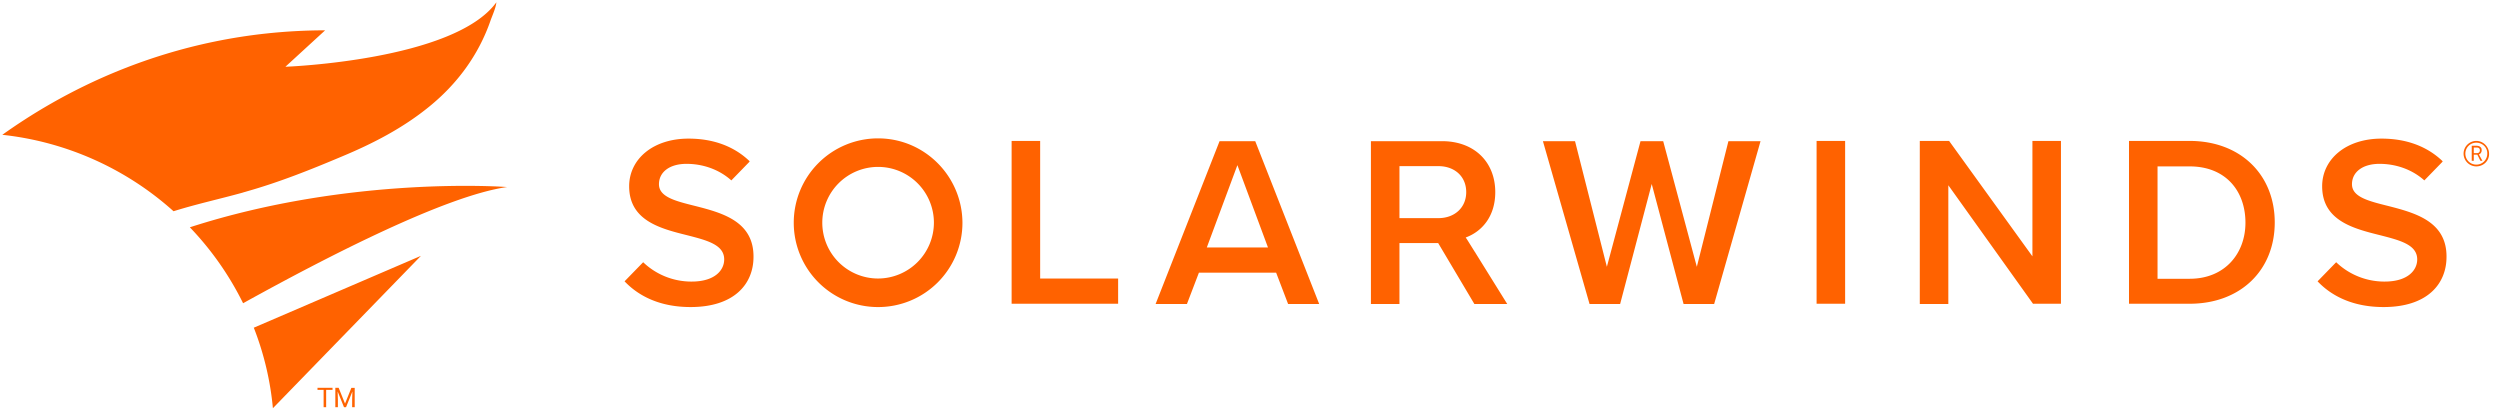 <svg width="195" height="32" viewBox="0 0 195 32" fill="none" xmlns="http://www.w3.org/2000/svg">
    <g clip-path="url(#5j12xm7tya)" fill="#FF6200">
        <path d="M78.906 23.712v-12.72h2.226v10.732h6.082v1.968h-8.308v.02zM100.472 23.712l-.934-2.445h-6.022l-.935 2.445h-2.444l4.989-12.7h2.782l4.989 12.7h-2.425zM96.517 12.88l-2.385 6.42h4.77l-2.385-6.42zM131.319 23.712l-2.484-9.362-2.465 9.362h-2.385l-3.637-12.7h2.504l2.484 9.798 2.624-9.799h1.769l2.624 9.799 2.464-9.799h2.505l-3.618 12.7h-2.385zM141.694 23.712v-12.72h2.226v12.7h-2.226v.02zM158.589 23.712l-6.619-9.262v9.262h-2.226v-12.72h2.286l6.499 9.003v-9.004h2.226v12.7h-2.166v.02zM166.062 23.712v-12.72h4.73c3.955 0 6.638 2.623 6.638 6.36 0 3.736-2.683 6.34-6.638 6.34h-4.73v.02zm2.226-1.968h2.504c2.763 0 4.353-1.988 4.353-4.373 0-2.464-1.531-4.392-4.353-4.392h-2.504v8.765zM68.492 10.793a6.574 6.574 0 0 0-6.579 6.578 6.574 6.574 0 0 0 6.579 6.58 6.574 6.574 0 0 0 6.579-6.58c-.02-3.637-2.962-6.578-6.579-6.578zm0 10.931a4.352 4.352 0 0 1-4.353-4.353 4.352 4.352 0 0 1 4.353-4.352 4.352 4.352 0 0 1 4.353 4.352 4.364 4.364 0 0 1-4.353 4.353zM115.081 19.717l-.02-.04-.02-.02-.596-.954-.12-.179c1.253-.457 2.306-1.63 2.306-3.538 0-2.345-1.63-3.975-4.154-3.975h-5.545v12.7h2.226v-4.75h3.021l2.822 4.75h2.564l-2.484-3.994zm-5.923-2.723v-4.035h3.041c1.252 0 2.166.795 2.166 2.027 0 1.213-.914 2.028-2.166 2.028h-3.041v-.02zM54.202 16.06c-1.511-.378-2.803-.696-2.803-1.69 0-.954.835-1.59 2.147-1.59 1.252 0 2.524.418 3.498 1.292l1.391-1.431.04-.06c-1.173-1.133-2.783-1.769-4.77-1.769-2.783 0-4.631 1.61-4.631 3.717 0 2.683 2.444 3.3 4.511 3.816 1.55.398 2.902.736 2.902 1.889 0 .834-.715 1.729-2.544 1.729a5.434 5.434 0 0 1-3.776-1.51l-1.451 1.49c1.133 1.192 2.822 2.007 5.148 2.007 3.418 0 4.909-1.808 4.909-3.915.02-2.783-2.465-3.439-4.572-3.975zM186.256 16.06c-1.51-.378-2.802-.696-2.802-1.69 0-.954.835-1.59 2.146-1.59 1.252 0 2.525.418 3.498 1.292l1.392-1.431.04-.06c-1.173-1.133-2.783-1.769-4.771-1.769-2.782 0-4.631 1.61-4.631 3.717 0 2.683 2.445 3.3 4.512 3.816 1.55.398 2.902.736 2.902 1.889 0 .834-.716 1.729-2.544 1.729a5.436 5.436 0 0 1-3.777-1.51l-1.45 1.49c1.132 1.192 2.822 2.007 5.147 2.007 3.419 0 4.91-1.808 4.91-3.915.02-2.783-2.485-3.439-4.572-3.975zM193.232 12.065h-.278v.477h-.159v-1.173h.378c.139 0 .238.04.298.1.079.059.099.139.099.258 0 .08-.02.139-.06.198a.304.304 0 0 1-.159.12l.279.497h-.159l-.239-.477zm-.278-.12h.238c.08 0 .14-.02.179-.06.04-.039.06-.099.06-.158 0-.08-.02-.12-.06-.16-.039-.039-.099-.059-.179-.059h-.238v.437z"/>
        <path d="M193.153 12.979a.997.997 0 0 1-.994-.994c0-.556.457-.994.994-.994.537 0 .994.457.994.994.02.557-.438.994-.994.994zm0-1.849a.849.849 0 0 0-.855.855c0 .477.378.855.855.855a.849.849 0 0 0 .855-.855c.02-.477-.378-.855-.855-.855zM25.917 30.41h-.477v1.352h-.198V30.41h-.477v-.16h1.172v.16h-.02zM26.415 30.25l.497 1.233.496-1.232h.259v1.51h-.199v-.596l.02-.636-.497 1.233h-.159l-.497-1.233.02.636v.597h-.199V30.25h.259zM18.922 15.026c.119-.04.218-.06.337-.1 2.525-.715 4.97-1.689 7.414-2.722 2.385-.994 4.75-2.206 6.817-3.896 2.127-1.73 3.837-3.975 4.79-6.758.14-.377.398-.954.438-1.371-3.3 4.551-16.457 5.028-16.457 5.028l3.1-2.842C12.88 2.385 4.174 7.672.18 10.515a23.818 23.818 0 0 1 13.356 5.962c1.77-.556 3.598-.954 5.387-1.45zM39.553 14.589s-12.144-.934-24.745 3.14a23.737 23.737 0 0 1 4.154 5.923c6.638-3.677 15.82-8.387 20.591-9.063zM19.796 25.56a23.006 23.006 0 0 1 1.49 6.281l11.548-11.886-13.038 5.605z"/>
    </g>
    <defs>
        <clipPath id="5j12xm7tya">
            <path fill="#fff" d="M0 0h194.186v32H0z"/>
        </clipPath>
    </defs>
</svg>
